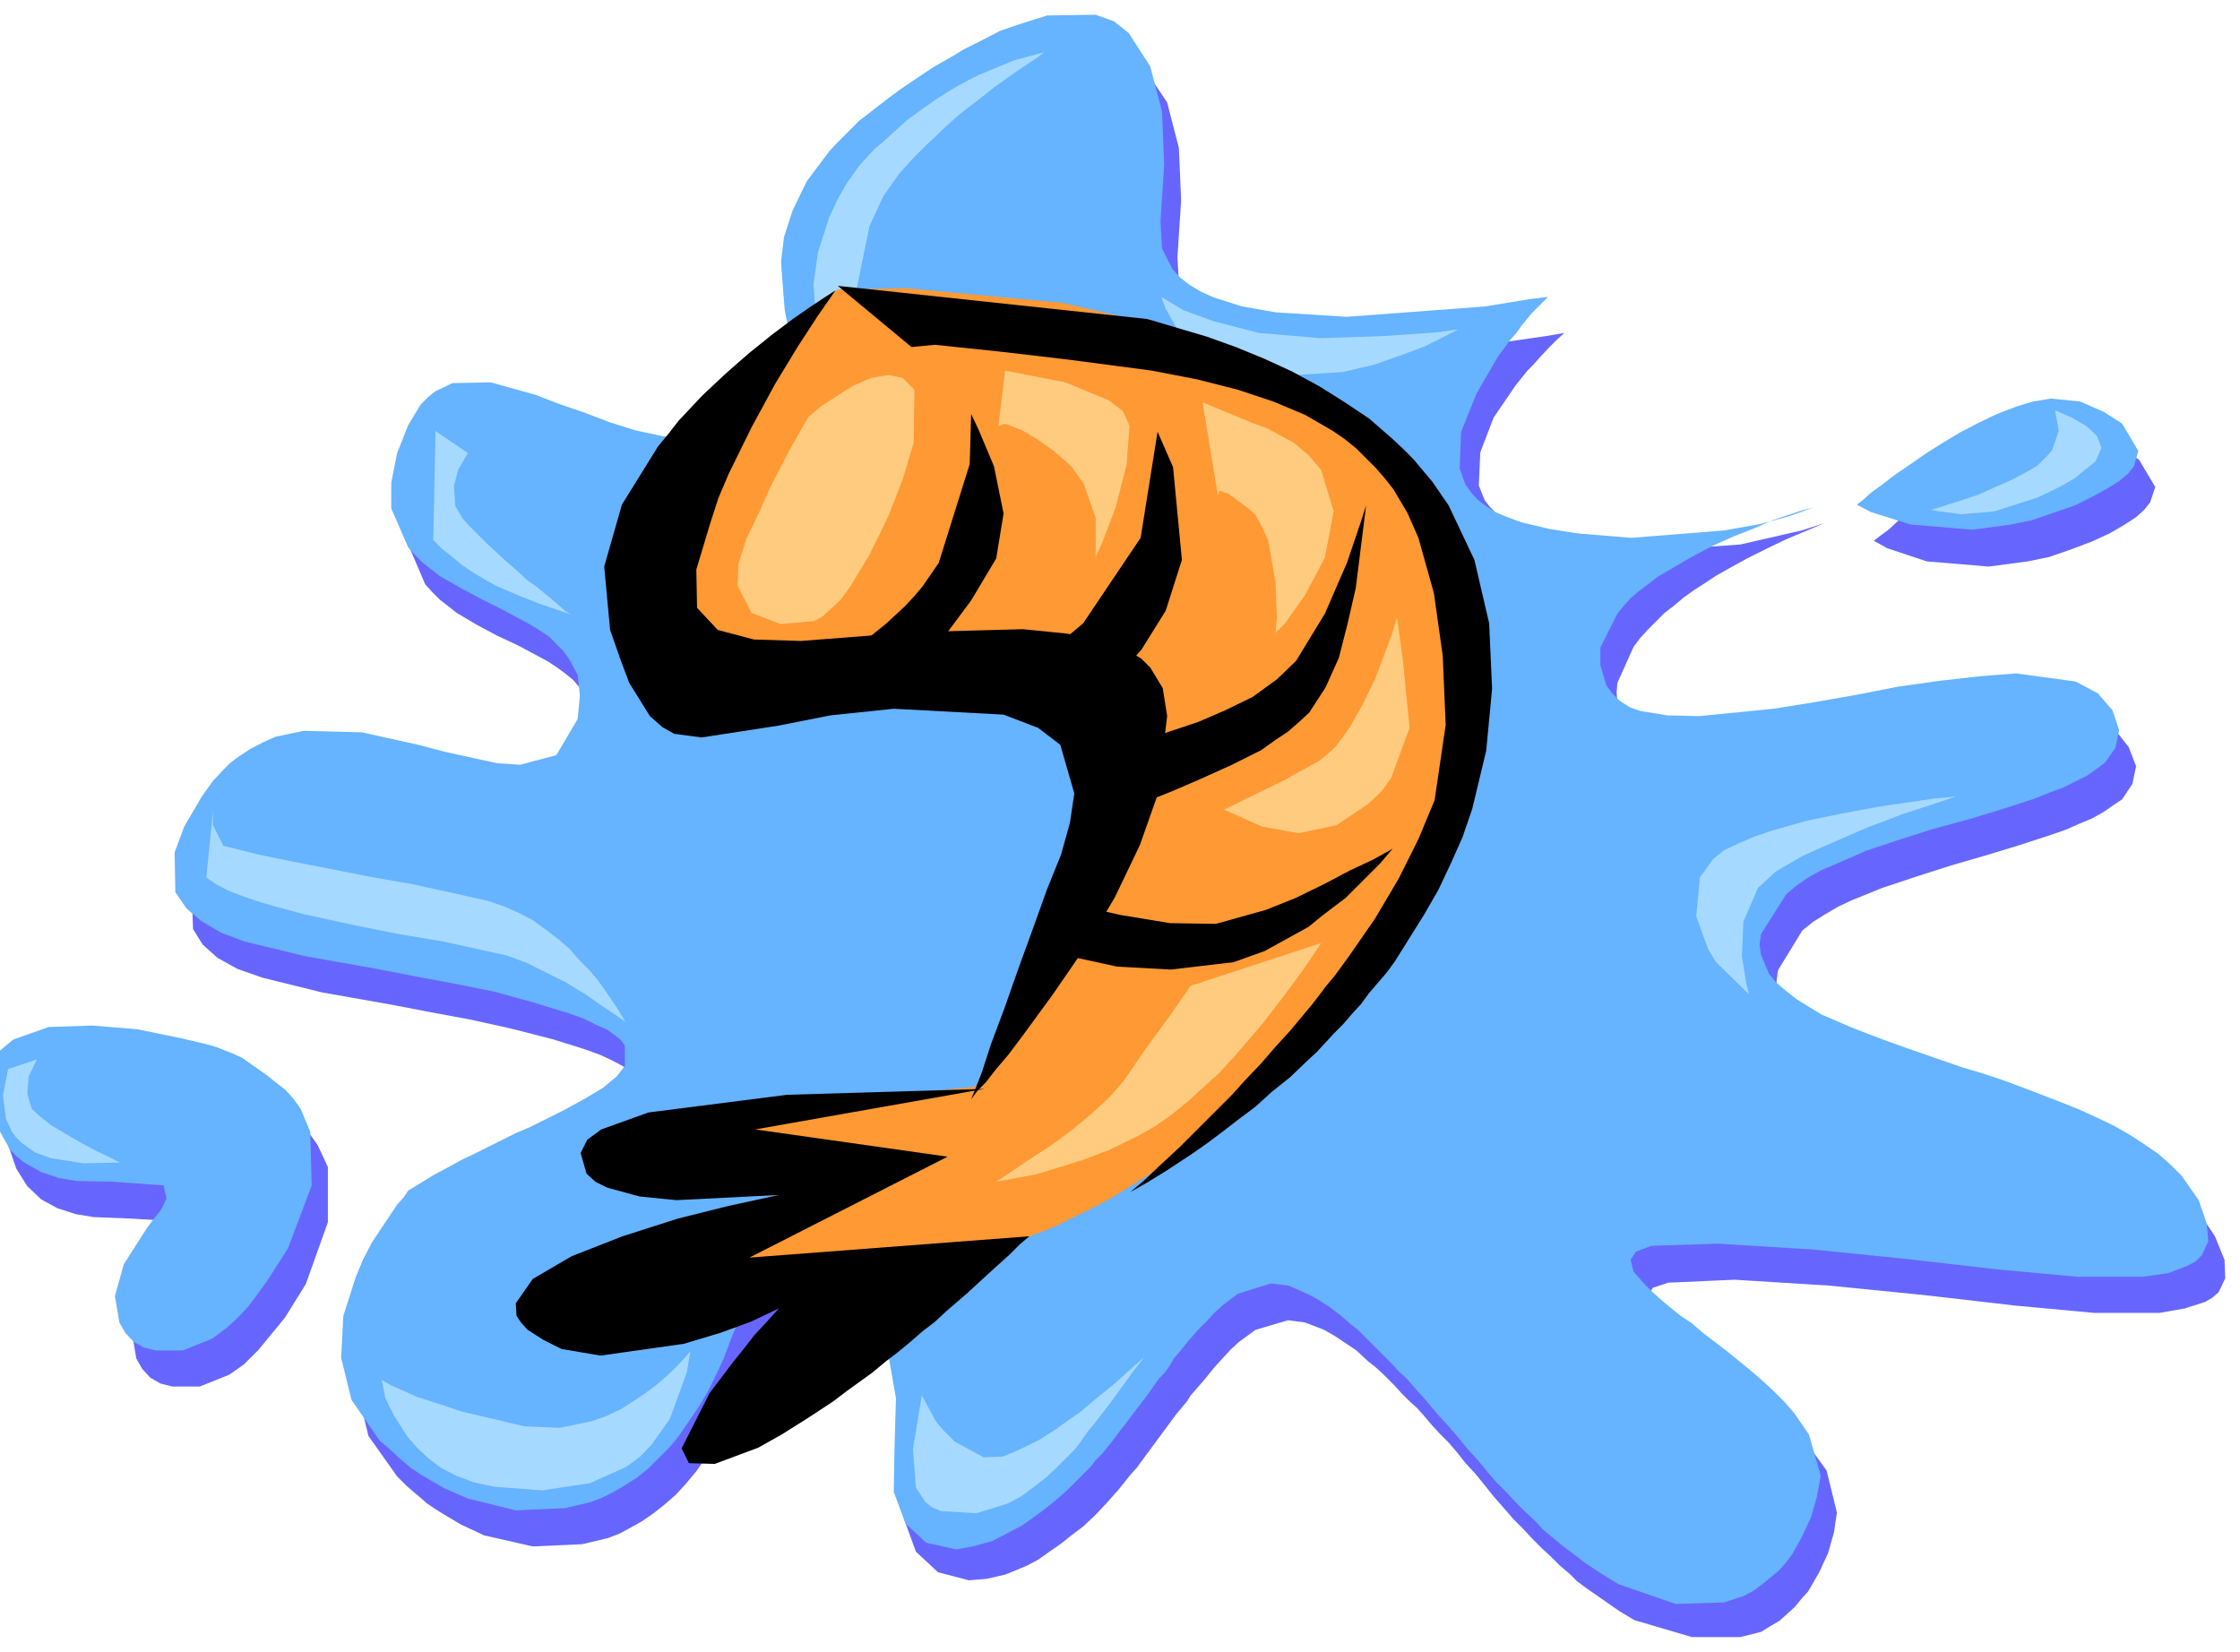 <svg xmlns="http://www.w3.org/2000/svg" width="481.584" height="355.168" fill-rule="evenodd" stroke-linecap="round" preserveAspectRatio="none" viewBox="0 0 3040 2242"><style>.pen1{stroke:none}.brush1{fill:#66f}.brush2{fill:#66b3ff}.brush5{fill:#000}</style><path d="m577 1665 19-11 18-10 18-10 18-10 19-9 18-10 19-8 17-9 18-9 17-8 32-16 28-16 24-14 18-15 11-14v-28l-7-7-8-7-11-7-13-7-17-8-19-7-22-7-26-8-55-14-54-12-54-10-52-10-96-17-81-20-34-12-27-15-20-18-13-21-2-55 13-34 24-42 15-20 8-9 7-8 16-15 18-12 18-9 18-7 38-8 78 2 78 16 38 10 36 9 33 6 31 2 48-13 29-49 5-32-5-27-11-23-17-20-11-9-11-8-12-8-13-7-28-15-28-13-28-15-27-16-23-18-10-10-10-11-23-54-1-35 9-40 15-38 17-28 10-10 10-8 22-10 54-2 59 17 32 12 34 13 35 12 35 12 37 8 36 3 74-8 32-13 21-14 17-37-4-47-10-56-5-65 5-34 10-37 19-39 31-39 8-11 10-10 11-11 12-10 13-11 13-10 14-11 15-11 16-11 15-10 14-9 15-8 13-8 14-9 25-13 24-12 22-8 42-12 65-2 25 10 20 15 30 45 16 62 3 71-5 77 2 36 14 29 11 12 13 11 15 9 17 7 39 13 45 8 98 6 185-15 62-9 24-4-10 9-11 11-13 14-8 9-8 8-8 10-8 10-30 44-18 47-2 45 8 20 7 9 9 9 11 9 13 7 17 7 18 6 39 9 38 6 72 7 123-9 83-19 31-10-14 6-38 16-25 12-28 14-29 16-14 8-15 10-14 9-14 10-13 11-13 10-12 12-11 11-10 11-9 12-22 49-1 13 1 13 8 26 8 11 10 10 14 9 14 6 36 6 44 1 101-11 55-9 57-10 57-10 56-9 54-6 49-3 82 10 30 16 19 24 10 26-5 24-14 21-12 8-13 9-16 9-17 7-18 8-20 7-43 14-46 14-48 14-47 15-45 15-42 17-19 9-17 10-16 10-15 12-33 54-2 15 2 14 11 26 10 11 12 12 15 11 16 10 18 10 21 9 21 10 23 8 24 10 24 8 26 8 27 10 26 9 27 9 27 9 26 9 27 10 26 10 24 10 25 11 23 11 21 12 20 14 19 12 17 15 15 15 22 33 13 32 1 25-9 19-8 7-10 6-28 9-34 6h-89l-108-10-121-14-130-13-129-8-90 4-21 7-7 12 5 15 5 8 9 9 9 10 11 11 14 10 14 11 16 12 16 12 16 13 17 13 16 13 16 14 15 14 16 14 14 14 13 14 21 29 14 57-4 27-8 28-12 26-15 26-9 10-9 11-11 10-10 9-12 7-13 8-28 7h-66l-78-23-20-12-23-16-23-16-12-9-10-10-13-11-12-12-12-11-13-13-13-14-13-13-13-15-14-16-12-15-13-16-13-14-11-14-12-14-12-12-11-12-11-13-9-10-11-10-10-10-9-10-9-9-9-9-9-8-9-7-16-15-15-10-15-10-14-8-26-10-23-3-44 13-22 16-12 11-11 12-11 12-12 15-13 15-7 8-5 8-15 18-14 19-31 42-8 11-9 10-8 10-8 10-8 9-8 9-15 16-17 16-16 12-15 12-16 11-14 10-15 8-29 12-26 6-24 2-42-11-30-28-16-44-3-27 3-32 2-68-11-69-8-31-12-30-14-25-15-21-16-16-18-8-38 3-21 16-10 12-10 14-21 36-19 48-11 27-11 25-10 23-13 21-26 37-15 18-13 14-16 14-14 11-16 11-16 9-15 8-16 6-34 8-67 3-66-15-32-15-30-18-15-10-14-12-14-12-13-13-39-55-14-58 4-56 15-53 12-25 11-21 24-37 10-14 8-11 7-9zm1966-931 9-7 11-8 13-12 18-13 20-13 21-16 23-14 24-15 26-13 25-12 25-9 24-8 23-4 40 4 33 14 25 16 22 37-7 21-8 10-11 10-17 11-19 11-24 11-29 11-29 10-29 6-53 7-84-7-54-18-18-10z" class="pen1 brush1"/><path d="m316 1470-14-4-39-9-55-10-60-7-59 4-48 16-18 16-11 20-1 58 11 32 15 24 19 18 22 12 25 8 24 4 50 2 68 4 4 18-9 16-7 11-10 12-33 51-11 43 6 35 8 14 11 12 14 8 16 4h37l40-16 20-14 10-10 10-10 9-11 9-11 10-12 8-10 28-45 30-84v-75l-14-30-10-14-12-11-12-11-11-9-20-13-15-10-12-8-23-8z" class="pen1 brush1"/><path d="m554 1616 18-11 18-11 19-10 18-10 19-9 18-9 18-9 18-9 19-8 16-8 32-16 29-16 23-14 18-15 11-14v-28l-6-8-9-7-10-7-14-6-16-8-19-7-23-7-26-8-54-15-55-11-54-10-51-10-96-17-83-20-32-12-27-16-20-17-15-22-1-54 13-35 24-41 15-21 15-16 8-8 9-7 18-12 17-9 18-8 38-8 79 2 77 17 38 10 37 8 32 7 31 2 49-13 29-49 3-32-3-28-12-22-8-11-9-9-10-10-12-8-13-8-11-6-28-15-28-14-28-15-28-16-23-18-10-10-10-11-23-53v-35l8-40 15-38 17-28 10-10 10-8 23-11 52-1 61 17 31 12 35 12 34 13 35 11 37 8 37 4 74-8 32-12 19-16 18-37-3-47-11-55-5-65 4-34 12-37 19-39 30-40 9-10 10-10 11-11 11-11 13-10 14-11 13-10 15-11 16-11 15-10 15-10 14-8 14-8 13-8 26-13 23-12 23-8 41-13 66-1 25 9 20 16 29 45 16 61 3 72-5 77 2 37 14 28 11 12 13 10 15 9 18 8 38 12 46 8 96 6 187-14 61-10 25-3-11 11-11 11-14 17-7 10-8 9-17 23-29 50-21 52-2 50 8 22 8 11 8 9 12 9 12 8 17 7 19 7 38 9 38 6 73 6 126-10 50-9 37-10 34-12-16 4-39 13-25 11-28 11-29 13-30 16-29 17-14 8-13 10-12 9-12 10-10 11-9 11-23 46v24l8 27 8 11 10 10 14 9 14 5 37 6 43 1 101-10 56-9 57-10 56-11 57-8 53-6 50-4 81 11 30 16 20 23 9 27-5 24-14 20-12 9-13 9-16 8-16 8-19 7-20 8-43 14-46 14-48 13-47 15-45 15-41 18-19 8-18 10-16 11-14 12-34 54-2 14 2 14 11 26 10 12 13 11 14 11 16 10 18 11 21 9 21 9 23 9 24 9 25 9 26 9 26 9 26 9 27 8 27 9 27 10 26 10 26 10 25 10 24 11 23 11 21 12 20 13 19 13 17 15 15 15 23 33 11 32 2 24-9 19-8 8-11 6-26 10-35 5h-88l-109-10-122-14-128-13-130-8-90 3-21 8-7 11 4 16 7 8 8 9 10 10 11 10 13 11 15 12 15 10 15 13 17 13 17 13 16 13 17 14 15 13 15 14 14 14 13 15 20 29 16 56-5 28-8 28-12 26-14 25-9 12-9 10-11 9-11 9-12 9-13 7-27 9-66 2-78-27-21-13-23-15-22-17-12-9-12-10-12-10-11-12-13-12-13-13-12-13-14-14-13-15-13-16-13-14-13-16-12-14-13-14-11-13-11-13-11-12-11-13-11-10-10-11-10-10-9-9-9-9-9-9-9-9-9-7-15-13-16-12-14-9-15-8-25-11-24-3-45 14-21 16-11 10-11 12-12 12-13 15-12 15-7 8-5 9-7 10-8 8-14 20-31 41-8 10-8 11-16 20-9 9-7 9-8 8-8 8-16 16-16 14-15 12-15 11-14 10-15 8-27 14-26 7-22 4-41-9-28-26-16-43 1-58 2-69-12-69-10-34-12-29-14-28-16-22-18-17-19-10-40 2-21 15-11 12-10 13-20 36-20 48-10 27-11 24-12 24-12 20-26 38-7 9-7 8-15 15-14 14-15 12-16 10-15 9-16 8-16 6-34 8-67 3-65-16-32-14-31-18-15-10-14-12-13-12-15-13-38-55-14-57 3-57 17-53 10-24 12-23 24-36 10-15 9-10 6-9zm1966-931 9-7 10-9 15-11 17-13 19-13 23-16 22-14 25-15 25-13 25-12 26-10 23-7 24-4 40 4 32 14 25 16 22 37-6 21-8 10-12 10-16 10-20 11-24 12-29 10-29 10-29 6-52 7-84-7-54-17-19-10z" class="pen1 brush2"/><path d="m293 1421-14-4-39-9-54-11-61-5-59 2-48 17-18 15v110l14 25 9 9 10 8 23 13 24 8 24 4 50 1 68 5 4 18-8 16-9 11-9 12-32 50-12 43 6 36 8 14 11 12 14 8 16 4h37l40-16 20-15 10-9 11-11 9-10 9-12 8-11 8-11 28-44 32-85-2-73-13-31-10-14-11-12-13-10-11-9-20-14-14-10-13-6-23-9z" class="pen1 brush2"/><path d="m11 1451-7 36 4 31 8 18 6 8 7 7 18 13 22 8 44 7 50-1-16-8-17-8-20-11-21-12-20-12-15-12-11-10-6-21 2-23 11-23-39 13zm507 422 5 25 12 24 18 28 13 15 15 14 17 13 21 11 24 9 28 6 65 5 65-10 49-22 19-14 16-17 24-34 23-63 5-29-5 6-12 13-10 10-10 9-12 10-15 11-15 10-16 10-19 9-20 7-43 9-48-2-85-20-33-11-28-9-36-16-12-7zm733 21-12 73 4 52 13 20 9 7 12 5 48 3 42-13 19-10 16-12 17-13 14-13 16-16 10-10 9-12 9-13 10-12 10-13 10-13 32-44 14-18-7 6-19 17-13 12-15 12-16 13-16 14-19 13-18 13-19 12-18 9-17 8-15 6-26 1-39-21-15-15-11-13-19-35zm-962-793-9 90 13 9 17 9 21 8 24 8 28 8 30 8 64 14 65 13 60 10 86 19 27 10 26 13 28 14 26 16 20 14 18 12 16 11-13-21-15-22-10-14-12-14-13-13-13-15-15-13-17-13-18-13-19-10-21-9-20-7-49-11-55-12-57-10-56-11-51-10-44-9-48-12-14-28v-19zm302-516-3 148 12 12 14 11 13 11 15 10 15 9 16 9 30 13 28 11 23 8 21 7-7-4-16-14-11-9-12-10-14-10-14-13-14-12-14-13-13-12-12-12-11-11-9-10-10-17-2-27 6-23 13-22-44-30zm520-104-7-95 6-43 15-47 11-24 13-23 17-24 10-11 11-12 11-9 12-11 10-9 11-10 11-8 11-8 20-14 21-13 18-10 18-9 17-7 29-12 22-6 19-5-9 7-24 16-16 11-18 13-19 15-21 16-11 9-10 9-10 9-10 10-10 9-10 10-10 10-9 10-9 10-8 11-14 20-19 41-17 83-8 81-3 85-41-75zm465-78 6 16 20 36 9 10 11 9 13 9 14 9 17 7 18 6 43 6 95-6 43-10 37-13 32-12 24-12 21-11-28 4-70 5-88 3-84-7-62-16-41-15-30-18zm753 903-11-18-16-44 5-53 18-25 15-12 19-9 21-9 23-8 49-14 49-10 48-9 75-11 31-3-36 12-37 12-23 9-22 8-23 10-23 10-23 10-22 10-19 11-17 10-24 22-20 46-2 47 6 37 4 15-45-44zm292-614 10 2 31 4 45-4 59-19 29-14 21-12 28-23 8-18-6-16-7-7-8-7-19-11-23-10 5 28-9 26-6 7-6 6-8 8-10 6-24 13-23 10-22 10-21 7-31 10-13 4z" class="pen1" style="fill:#a6d9ff"/><path d="m1000 923-24-14-23-17-24-26-37-70-5-45 11-53 24-55 34-55 19-26 10-13 11-13 10-12 10-12 21-22 19-21 19-18 16-18 16-13 22-21 8-6 90-2 214 20 125 29 63 20 62 25 30 14 29 17 28 17 25 20 25 22 24 21 22 25 19 26 32 55 25 58 26 117-2 121-11 59-15 59-21 57-24 56-28 52-33 52-34 47-19 22-19 22-19 20-20 20-20 18-21 18-20 16-20 15-20 15-18 14-19 12-17 12-34 21-32 20-30 16-27 13-24 12-42 16-31 10-24 7-195 78-189-61 123-112-149-47 242-66 159-16 13-17 32-47 43-69 24-39 23-42 21-42 19-44 27-81 5-70-8-28-7-11-9-11-26-16-30-14-33-10-36-7-160-9-197 15-24-10z" class="pen1" style="fill:#f93"/><path d="m1137 388 420 45 81 24 39 14 39 16 37 17 37 20 35 22 33 22 31 27 15 14 14 14 26 31 22 32 35 74 20 86 4 89-8 84-19 79-13 38-16 36-17 36-19 33-40 64-11 15-12 14-12 14-11 15-12 13-12 14-12 12-12 13-12 13-12 11-24 23-25 20-22 20-24 18-22 17-20 15-20 14-35 23-26 16-23 13 19-16 21-20 13-12 15-14 16-16 16-16 18-18 20-20 18-20 21-22 19-22 21-23 20-24 10-12 10-13 9-12 11-13 19-26 36-52 32-54 27-54 22-53 15-102-4-94-12-85-21-75-15-34-19-32-11-14-13-15-26-26-16-13-16-11-19-11-19-11-43-18-48-16-55-14-62-12-114-15-85-10-95-10-32 3-100-83z" class="pen1 brush5"/><path d="m1134 394-17 11-18 12-23 16-28 21-31 25-15 13-17 15-15 14-17 16-16 17-16 17-14 18-14 17-49 79-24 84 8 86 14 40 12 32 28 45 17 15 16 9 37 5 104-16 71-14 86-9 149 8 47 18 30 23 19 66-6 40-12 43-19 47-19 53-20 55-19 54-18 48-13 40-14 35 9-12 11-11 14-18 17-20 18-24 41-56 44-64 41-69 34-71 24-68 13-107-6-38-17-28-12-12-15-9-38-15-48-10-60-6-147 4-154 12-64-2-49-13-28-30-1-52 19-63 11-34 14-33 31-63 32-59 31-51 26-40 25-36z" class="pen1 brush5"/><path d="m1118 904 18-10 19-11 22-16 25-20 26-24 13-14 11-13 22-32 42-134 2-68 10 21 21 50 13 64-10 61-34 57-38 51-18 21-13 16-13 16-118-15zm285-7 20-14 22-16 25-21 78-116 23-144 21 48 12 126-22 69-33 53-17 19-14 14-13 11-102-29zm135 111 25-7 63-21 37-16 37-18 33-24 26-25 39-64 30-69 19-56 7-22-14 112-11 48-12 47-18 40-22 34-14 13-15 13-18 12-18 13-40 20-42 19-37 16-30 12-29 9 4-86zm-91 217 21 5 53 12 67 11 62 1 68-19 40-16 39-19 36-19 30-14 27-15-17 20-21 21-12 12-14 14-16 12-17 13-17 14-20 11-20 11-20 11-42 15-85 10-73-4-69-15v-72zm-111 253-268 8-188 24-64 23-19 14-9 18 8 28 12 11 16 8 44 12 50 5 139-7-69 15-68 17-75 24-69 27-53 31-23 33 1 17 6 9 9 10 22 14 24 12 53 9 113-16 50-15 41-15 38-18-9 10-10 11-14 15-14 18-16 20-31 41-38 75 10 20 35 1 59-22 32-18 35-22 35-23 17-13 18-13 18-13 18-15 17-13 17-14 16-14 17-13 15-14 15-13 14-12 13-12 24-22 20-18 14-14 13-11-380 29 269-137-261-37 311-55z" class="pen1 brush5"/><path d="m1097 566 18-15 20-13 22-14 25-11 24-4 19 4 16 16-1 72-15 50-20 51-25 51-26 43-13 18-14 13-11 10-11 6-46 4-39-15-19-37 1-29 11-35 18-37 14-32 27-52 25-44zm267-63 82 16 58 24 20 15 9 20-4 52-15 59-18 47-9 20v-53l-16-46-17-24-24-21-24-17-19-11-23-9-9 3 9-75zm338 72 17 6 37 20 20 17 17 20 17 56-12 63-27 51-27 38-13 13 2-21-2-48-10-57-11-23-6-11-10-9-27-20-12-4-2 7-21-127 70 29zm194 263-8 26-22 58-16 33-18 32-10 14-10 13-12 11-10 8-24 13-23 13-41 20-41 20 16 7 36 16 49 9 52-11 43-29 18-17 13-18 25-68-9-91-8-59zm-103 442-22 33-25 34-16 21-17 22-18 21-19 22-21 23-22 20-22 20-21 17-23 16-21 12-41 20-37 14-62 19-54 10 21-14 22-15 28-18 29-21 29-24 25-23 19-22 31-45 30-41 30-43 177-58z" class="pen1" style="fill:#ffcc7f"/></svg>
